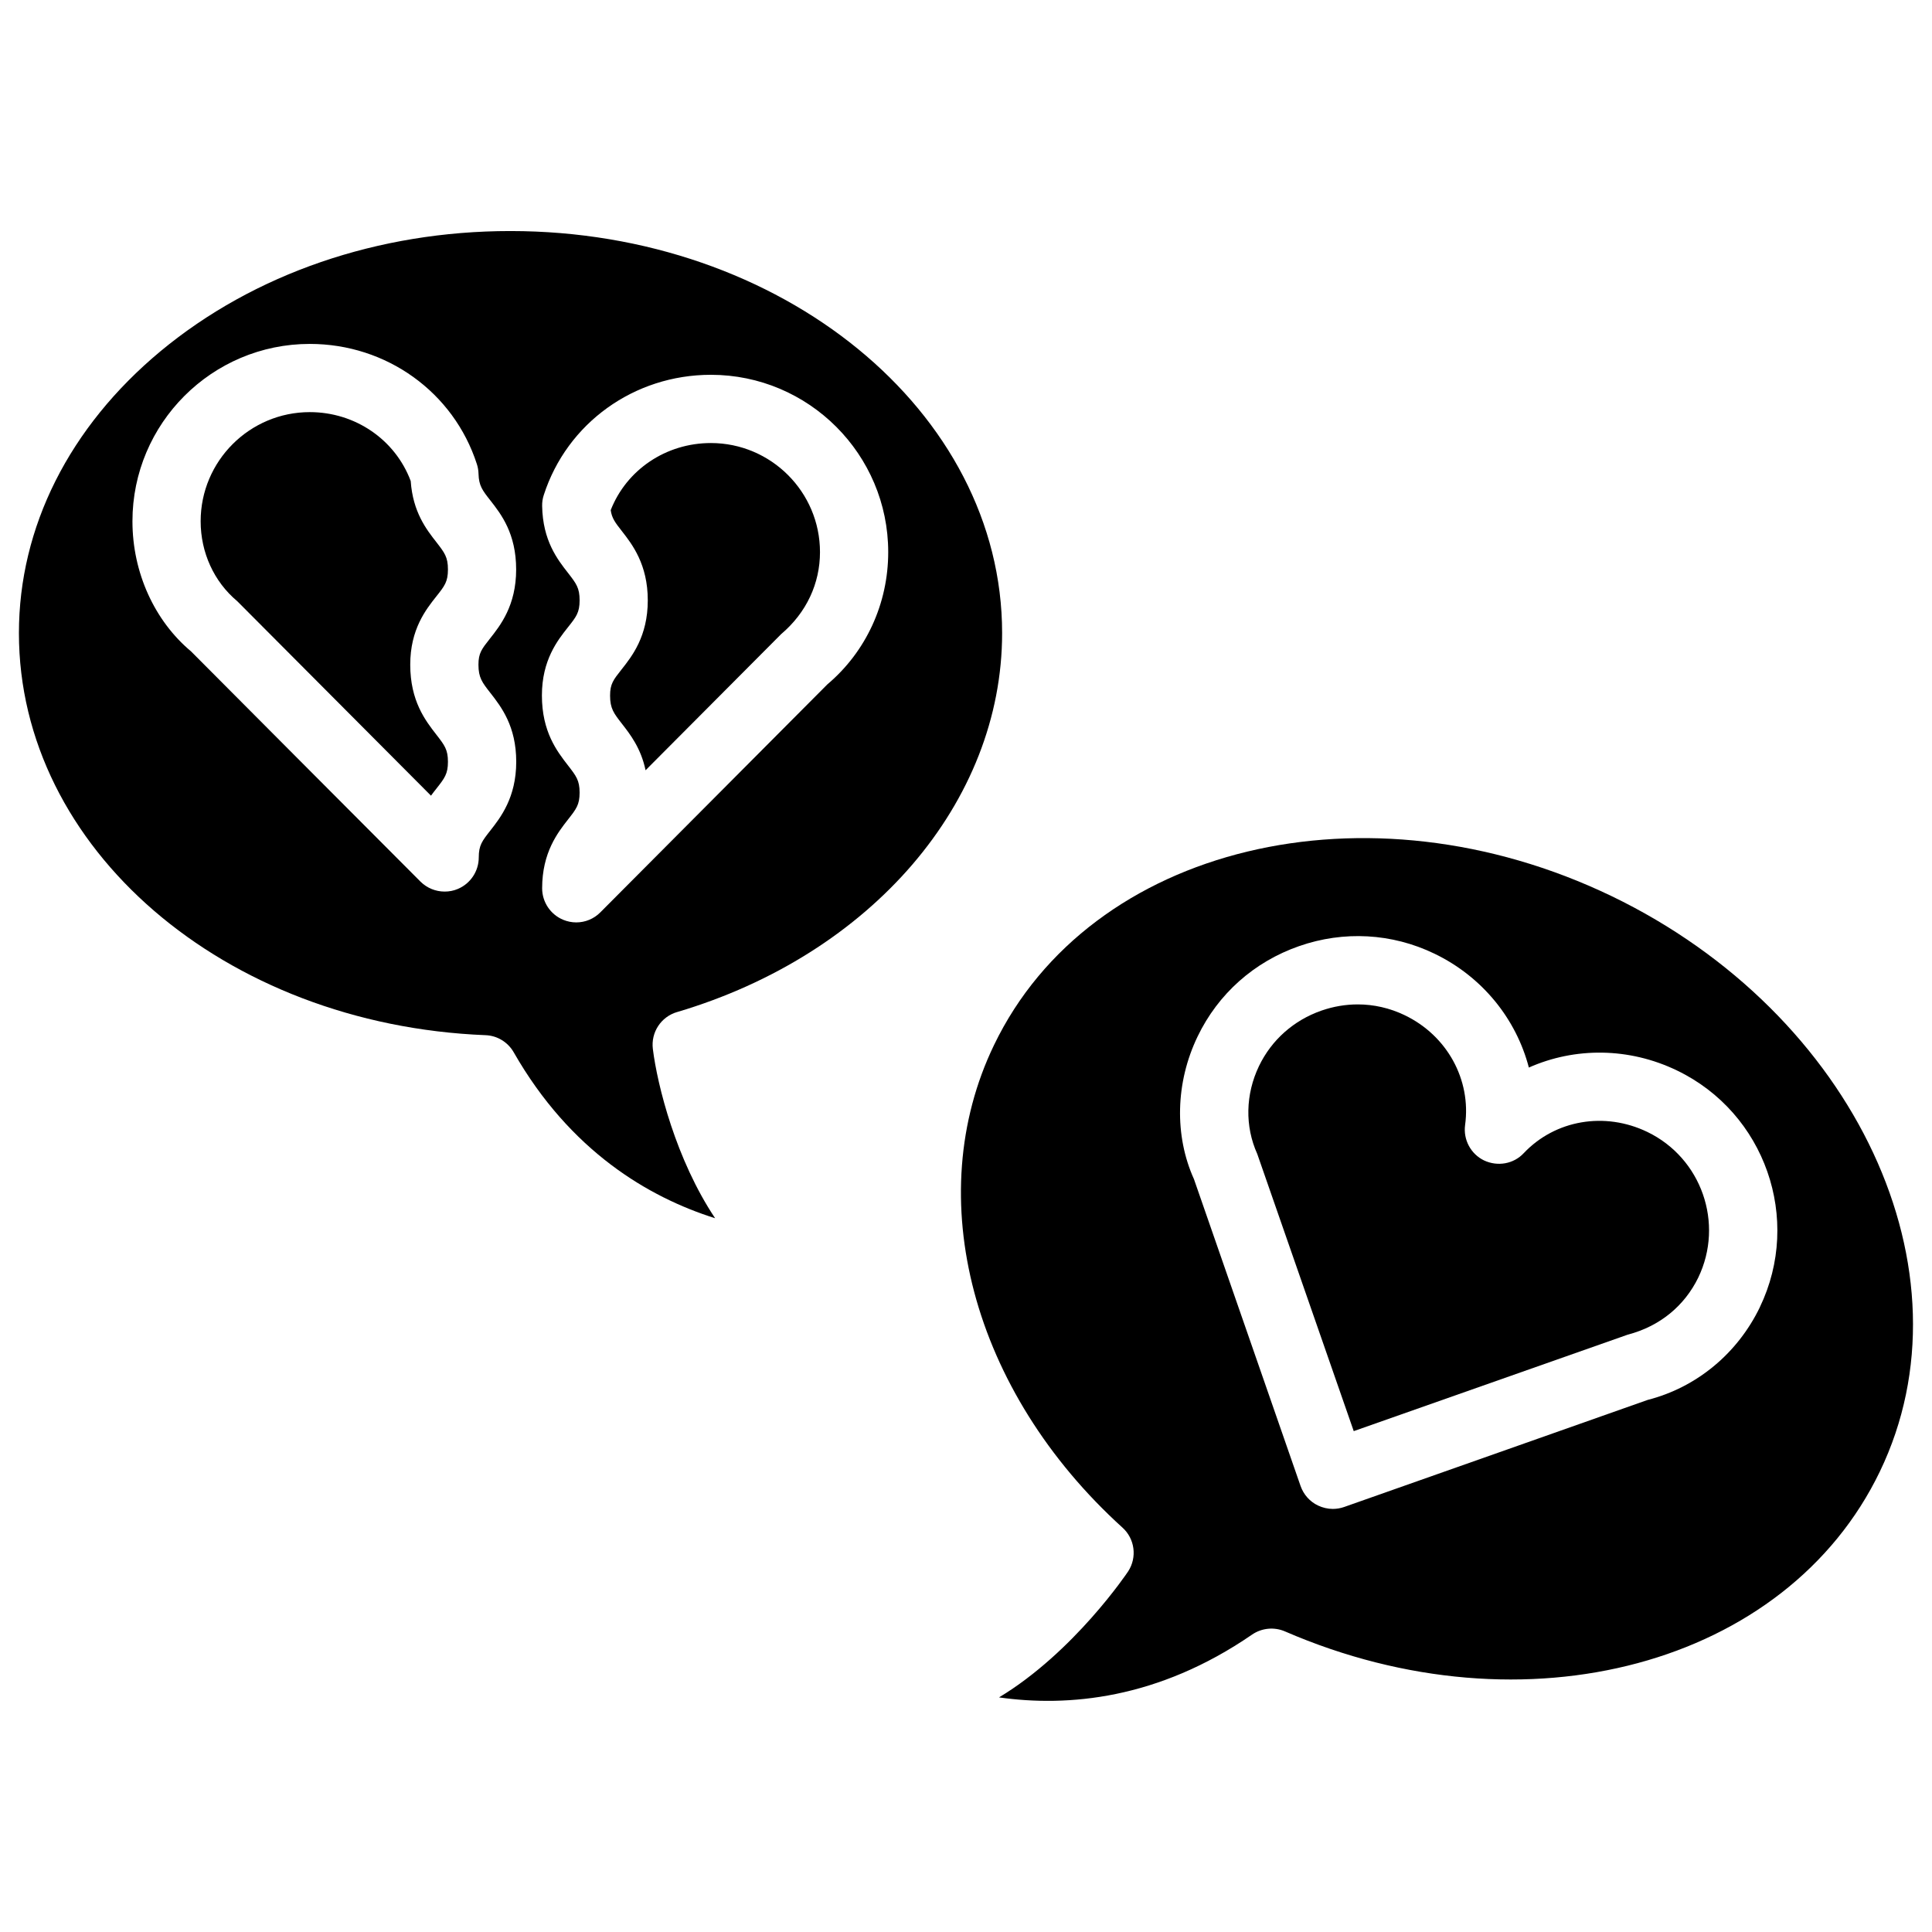 <?xml version="1.0" encoding="UTF-8"?>
<!-- Uploaded to: ICON Repo, www.iconrepo.com, Generator: ICON Repo Mixer Tools -->
<svg fill="#000000" width="800px" height="800px" version="1.1" viewBox="144 144 512 512" xmlns="http://www.w3.org/2000/svg">
 <g>
  <path d="m332.38 261.41c-11.902 0-22.355 7.094-26.535 17.781 0.297 2.141 1.199 3.316 2.961 5.562 2.731 3.504 6.863 8.797 6.863 18.348 0 9.551-4.199 14.84-6.992 18.367-2.121 2.688-3 3.777-3 6.863 0 3.441 0.988 4.703 3.129 7.453 2.227 2.856 5.059 6.527 6.277 12.344l35.938-36.086c6.738-5.711 10.285-13.457 10.285-21.727 0-15.934-12.973-28.906-28.926-28.906z"/>
  <path d="m323.42 412.21c51.535-15.262 86.152-55.629 86.152-100.43 0-58.758-58.441-106.55-130.3-106.55h-0.043c-35.035 0-67.93 11.316-92.66 31.824-24.203 20.109-37.555 46.645-37.555 74.73 0 56.953 54.305 103.77 123.64 106.55 3.106 0.105 5.941 1.828 7.496 4.555 14.988 26.199 35.727 38.395 53.363 43.957-10.371-15.535-15.305-35.203-16.5-44.859-0.547-4.406 2.16-8.52 6.398-9.781zm-49.477-84.598c2.898 3.715 6.863 8.836 6.863 18.262 0 9.488-4.156 14.777-6.887 18.262-2.141 2.731-3.043 3.863-3.043 7.094 0 3.652-2.203 6.949-5.562 8.355-1.133 0.484-2.309 0.691-3.484 0.691-2.332 0-4.641-0.902-6.383-2.625-5.856-5.836-60.812-61.023-60.812-61.023-9.656-8.082-15.535-20.844-15.535-34.488 0-25.926 21.074-47 47-47 20.34 0 38.121 12.805 44.273 31.844 0.273 0.82 0.418 1.699 0.441 2.582 0.086 3.152 1.031 4.371 3.109 7.016 2.894 3.695 6.863 8.797 6.863 18.348 0 9.551-4.199 14.84-6.992 18.367-2.117 2.688-3 3.777-3 6.844 0 3.441 0.984 4.703 3.148 7.473zm29.156 58.168c-1.719 1.742-4.027 2.668-6.379 2.668-1.176 0-2.332-0.23-3.465-0.691-3.379-1.406-5.582-4.703-5.582-8.355 0-9.488 4.156-14.777 6.887-18.262 2.141-2.731 3.043-3.863 3.043-7.094-0.004-3.238-0.906-4.391-3.066-7.184-2.918-3.758-6.926-8.922-6.926-18.559 0-9.363 4.156-14.609 6.906-18.074 2.184-2.75 3.086-3.883 3.086-7.137 0-3.316-0.902-4.449-3.043-7.223-2.832-3.609-6.719-8.586-6.887-17.758-0.02-1.008 0.125-1.996 0.441-2.938 6.152-19.039 23.93-31.844 44.273-31.844 25.926 0 47 21.074 47 47 0 13.625-5.879 26.387-16.121 35.035z"/>
  <path d="m262.71 294.93c0-3.316-0.902-4.449-3.043-7.223-2.668-3.398-6.258-8.02-6.824-16.227-4.094-10.957-14.695-18.262-26.742-18.262-15.953 0-28.926 12.973-28.926 28.926 0 8.27 3.527 16.016 9.699 21.18l51.344 51.539c0.504-0.691 0.988-1.324 1.449-1.891 2.141-2.731 3.043-3.863 3.043-7.094 0-3.234-0.902-4.391-3.066-7.18-2.918-3.758-6.926-8.922-6.926-18.559 0-9.363 4.156-14.609 6.906-18.074 2.184-2.75 3.086-3.883 3.086-7.137z"/>
  <path d="m580.57 443.98c-11.273-5.438-24.414-3.211-32.77 5.625-2.664 2.856-6.887 3.609-10.496 1.93-3.527-1.699-5.562-5.5-5.039-9.383 1.66-12.008-4.766-23.723-16.016-29.117-3.926-1.891-8.164-2.856-12.426-2.856-3.234 0-6.465 0.547-9.613 1.637-7.348 2.562-13.227 7.766-16.562 14.695-3.59 7.496-3.777 15.953-0.461 23.301l25.566 73.453c21.371-7.516 72.613-25.566 72.613-25.566 8.543-2.227 15.051-7.66 18.684-15.113 6.926-14.379 0.859-31.68-13.48-38.605z"/>
  <path d="m571.04 381.46c-64.656-31.109-138.13-13.457-163.61 39.484-19.48 40.367-5.816 91.758 34.027 127.88 3.297 2.961 3.926 7.871 1.531 11.586-0.23 0.355-14.379 21.453-34.238 33.418 18.223 2.582 42.109 0.523 67.07-16.648 2.539-1.742 5.856-2.078 8.711-0.84 63.668 27.605 132.94 8.965 157.65-42.363 25.504-52.91-6.422-121.32-71.141-152.52zm39.34 108.95v0.02c-5.941 12.281-16.773 21.242-29.727 24.562 0.02 0.02-72.738 25.652-80.461 28.383-0.965 0.336-1.973 0.504-2.981 0.504-1.344 0-2.688-0.316-3.926-0.902-2.164-1.027-3.82-2.898-4.617-5.164l-28.254-81.324c-5.184-11.461-4.953-25.527 0.965-37.809 5.438-11.316 14.988-19.797 26.91-23.953 11.797-4.113 24.562-3.441 35.832 1.996 12.742 6.129 21.684 17.32 25.043 30.188 12.195-5.414 26.512-5.375 39.254 0.777 23.344 11.23 33.191 39.379 21.961 62.723z"/>
 </g>
</svg>